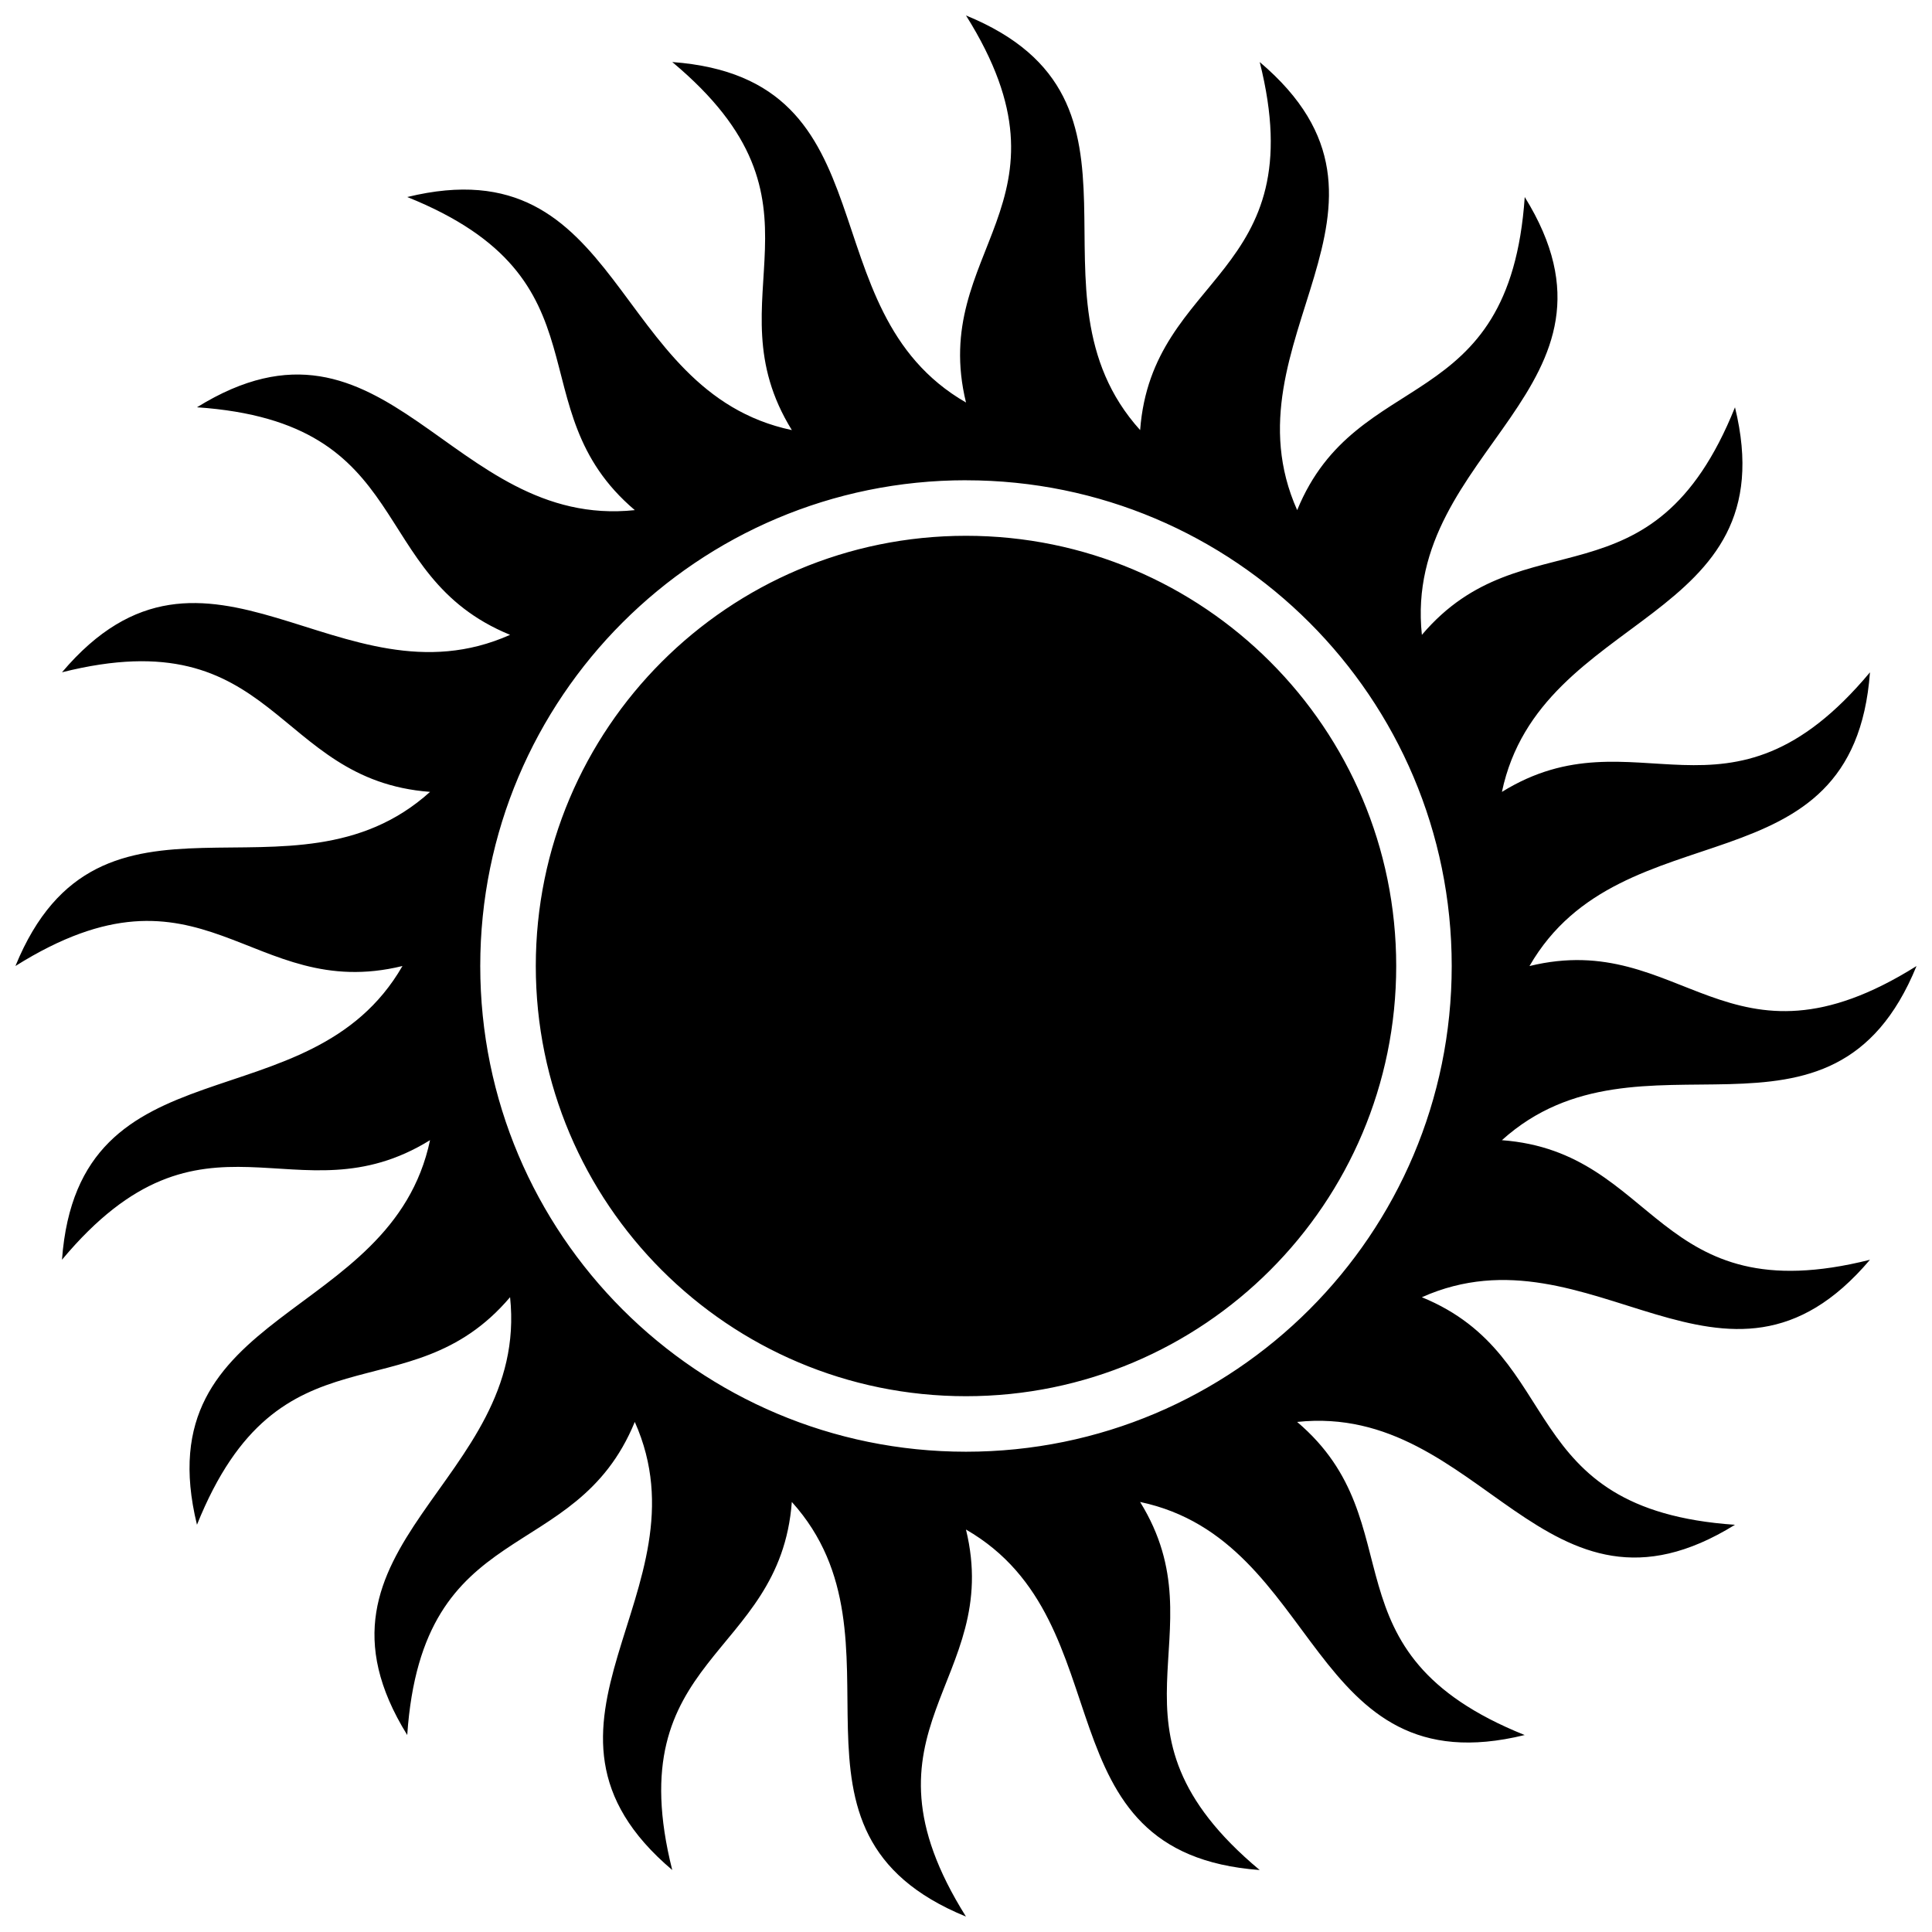 <?xml version="1.0" encoding="UTF-8"?>
<!-- Uploaded to: SVG Repo, www.svgrepo.com, Generator: SVG Repo Mixer Tools -->
<svg width="800px" height="800px" version="1.1" viewBox="144 144 512 512" xmlns="http://www.w3.org/2000/svg">
 <defs>
  <clipPath id="a">
   <path d="m148.09 148.09h503.81v503.81h-503.81z"/>
  </clipPath>
 </defs>
 <g clip-path="url(#a)">
  <path d="m400 285.99c-62.977 0-114.01 51.035-114.01 114.01s51.086 114.01 114.01 114.01c62.977 0 114.01-51.086 114.01-114.01 0-62.977-51.035-114.01-114.01-114.01zm0-137.89c54.965 22.469 13.098 73.254 46.148 109.88 3.125-41.613 46.047-40.457 31.691-97.539 45.344 38.391-10.176 73.707 9.926 118.75 15.82-38.641 56.277-24.234 60.305-82.977 31.285 50.48-32.445 66.957-27.258 116.03 27.004-31.84 61.012-5.644 82.977-60.305 14.105 57.688-51.59 53.656-61.766 101.92 35.52-21.965 59.801 13.504 97.539-31.691-4.387 59.25-65.598 35.07-90.234 77.844 40.559-9.926 52.699 31.285 102.57 0-22.469 54.965-73.254 13.098-109.88 46.148 41.613 3.125 40.457 46.047 97.539 31.691-38.391 45.344-73.707-10.176-118.75 9.926 38.641 15.82 24.234 56.277 82.977 60.305-50.531 31.285-66.957-32.445-116.03-27.258 31.84 27.004 5.644 61.012 60.305 82.977-57.688 14.156-53.656-51.59-101.92-61.766 21.965 35.52-13.504 59.801 31.691 97.539-59.25-4.387-35.066-65.598-77.84-90.234 9.926 40.559-31.285 52.699 0 102.57-54.965-22.469-13.098-73.254-46.148-109.88-3.125 41.613-46.047 40.457-31.691 97.539-45.344-38.391 10.176-73.707-9.926-118.75-15.82 38.641-56.277 24.234-60.305 82.977-31.285-50.48 32.445-66.957 27.258-116.03-27.004 31.84-61.012 5.644-82.977 60.305-14.105-57.688 51.59-53.656 61.766-101.92-35.52 21.965-59.801-13.504-97.539 31.691 4.383-59.25 65.594-35.066 90.23-77.84-40.555 9.922-52.695-31.289-102.57 0 22.469-54.965 73.254-13.098 109.88-46.148-41.613-3.125-40.457-46.047-97.539-31.691 38.391-45.344 73.707 10.176 118.75-9.926-38.641-15.82-24.234-56.277-82.977-60.305 50.48-31.285 66.957 32.445 116.03 27.258-31.84-27.004-5.644-61.012-60.305-82.977 57.688-14.105 53.656 51.59 101.92 61.766-21.965-35.52 13.504-59.801-31.691-97.539 59.25 4.383 35.07 65.594 77.844 90.23-9.875-40.555 31.285-52.695 0-102.57zm0 123.18c71.086 0 128.72 57.637 128.72 128.72 0 71.086-57.637 128.72-128.72 128.72-71.09 0.004-128.73-57.633-128.73-128.72 0-71.09 57.637-128.73 128.73-128.73z" fill-rule="evenodd"/>
 </g>
</svg>